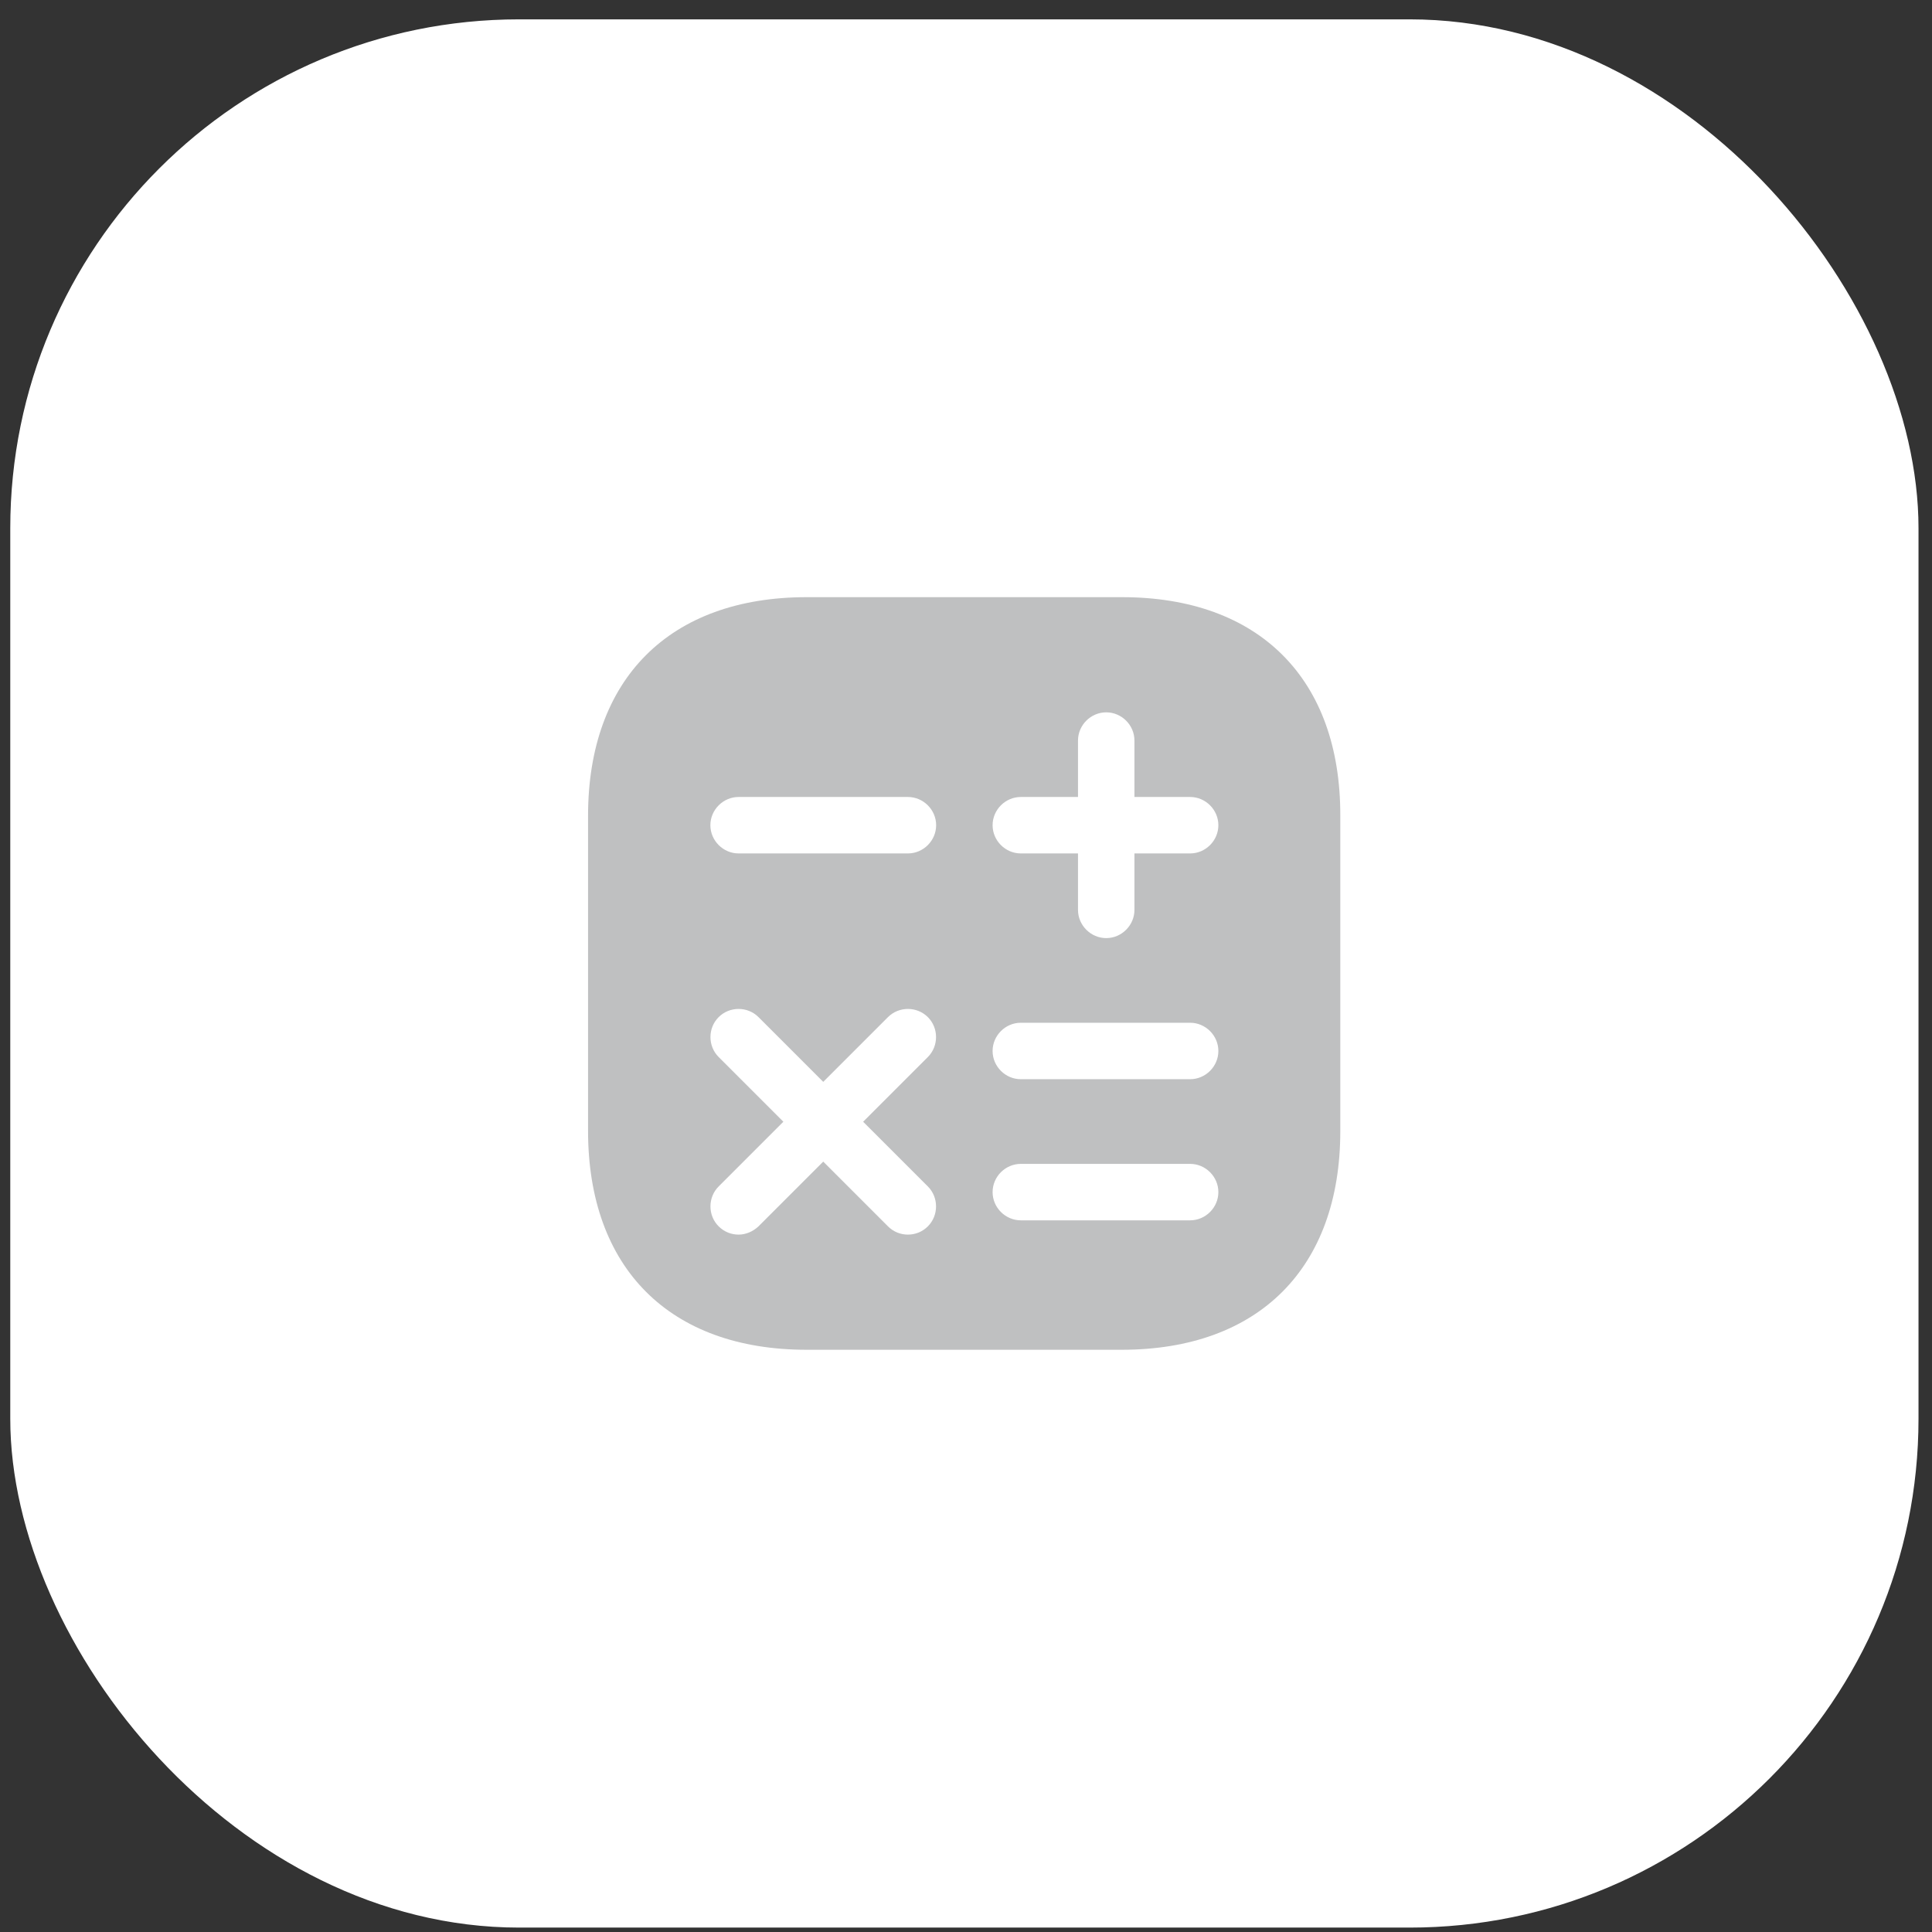 <?xml version="1.0" encoding="UTF-8"?> <svg xmlns="http://www.w3.org/2000/svg" width="64" height="64" viewBox="0 0 64 64" fill="none"><rect x="0" y="0" width="64" height="64" fill="#333333" stroke="none"/><rect x="0.34" y="0.641" width="63.213" height="63.213" rx="16.857" fill="white"></rect><path d="M37.169 19.782H26.723C22.185 19.782 19.48 22.487 19.48 27.025V37.458C19.48 42.008 22.185 44.713 26.723 44.713H37.156C41.694 44.713 44.399 42.008 44.399 37.471V27.025C44.411 22.487 41.706 19.782 37.169 19.782ZM30.737 39.303C31.098 39.664 31.098 40.263 30.737 40.624C30.55 40.811 30.313 40.898 30.076 40.898C29.839 40.898 29.602 40.811 29.415 40.624L27.271 38.48L25.127 40.624C24.94 40.799 24.703 40.898 24.467 40.898C24.23 40.898 23.993 40.811 23.806 40.624C23.444 40.263 23.444 39.664 23.806 39.303L25.95 37.159L23.806 35.015C23.444 34.653 23.444 34.055 23.806 33.694C24.167 33.332 24.766 33.332 25.127 33.694L27.271 35.838L29.415 33.694C29.777 33.332 30.375 33.332 30.737 33.694C31.098 34.055 31.098 34.653 30.737 35.015L28.593 37.159L30.737 39.303ZM30.076 28.271H24.467C23.956 28.271 23.532 27.847 23.532 27.336C23.532 26.825 23.956 26.401 24.467 26.401H30.076C30.587 26.401 31.011 26.825 31.011 27.336C31.011 27.847 30.587 28.271 30.076 28.271ZM39.425 40.425H33.816C33.304 40.425 32.881 40.001 32.881 39.49C32.881 38.979 33.304 38.555 33.816 38.555H39.425C39.936 38.555 40.36 38.979 40.36 39.49C40.36 40.001 39.936 40.425 39.425 40.425ZM39.425 35.75H33.816C33.304 35.75 32.881 35.327 32.881 34.815C32.881 34.304 33.304 33.88 33.816 33.88H39.425C39.936 33.88 40.36 34.304 40.36 34.815C40.36 35.327 39.936 35.75 39.425 35.75ZM39.425 28.271H37.58V30.141C37.58 30.652 37.156 31.076 36.645 31.076C36.134 31.076 35.71 30.652 35.71 30.141V28.271H33.816C33.304 28.271 32.881 27.847 32.881 27.336C32.881 26.825 33.304 26.401 33.816 26.401H35.71V24.532C35.71 24.02 36.134 23.597 36.645 23.597C37.156 23.597 37.58 24.02 37.58 24.532V26.401H39.425C39.936 26.401 40.36 26.825 40.36 27.336C40.36 27.847 39.936 28.271 39.425 28.271Z" fill="#BFC0C1"></path></svg> 